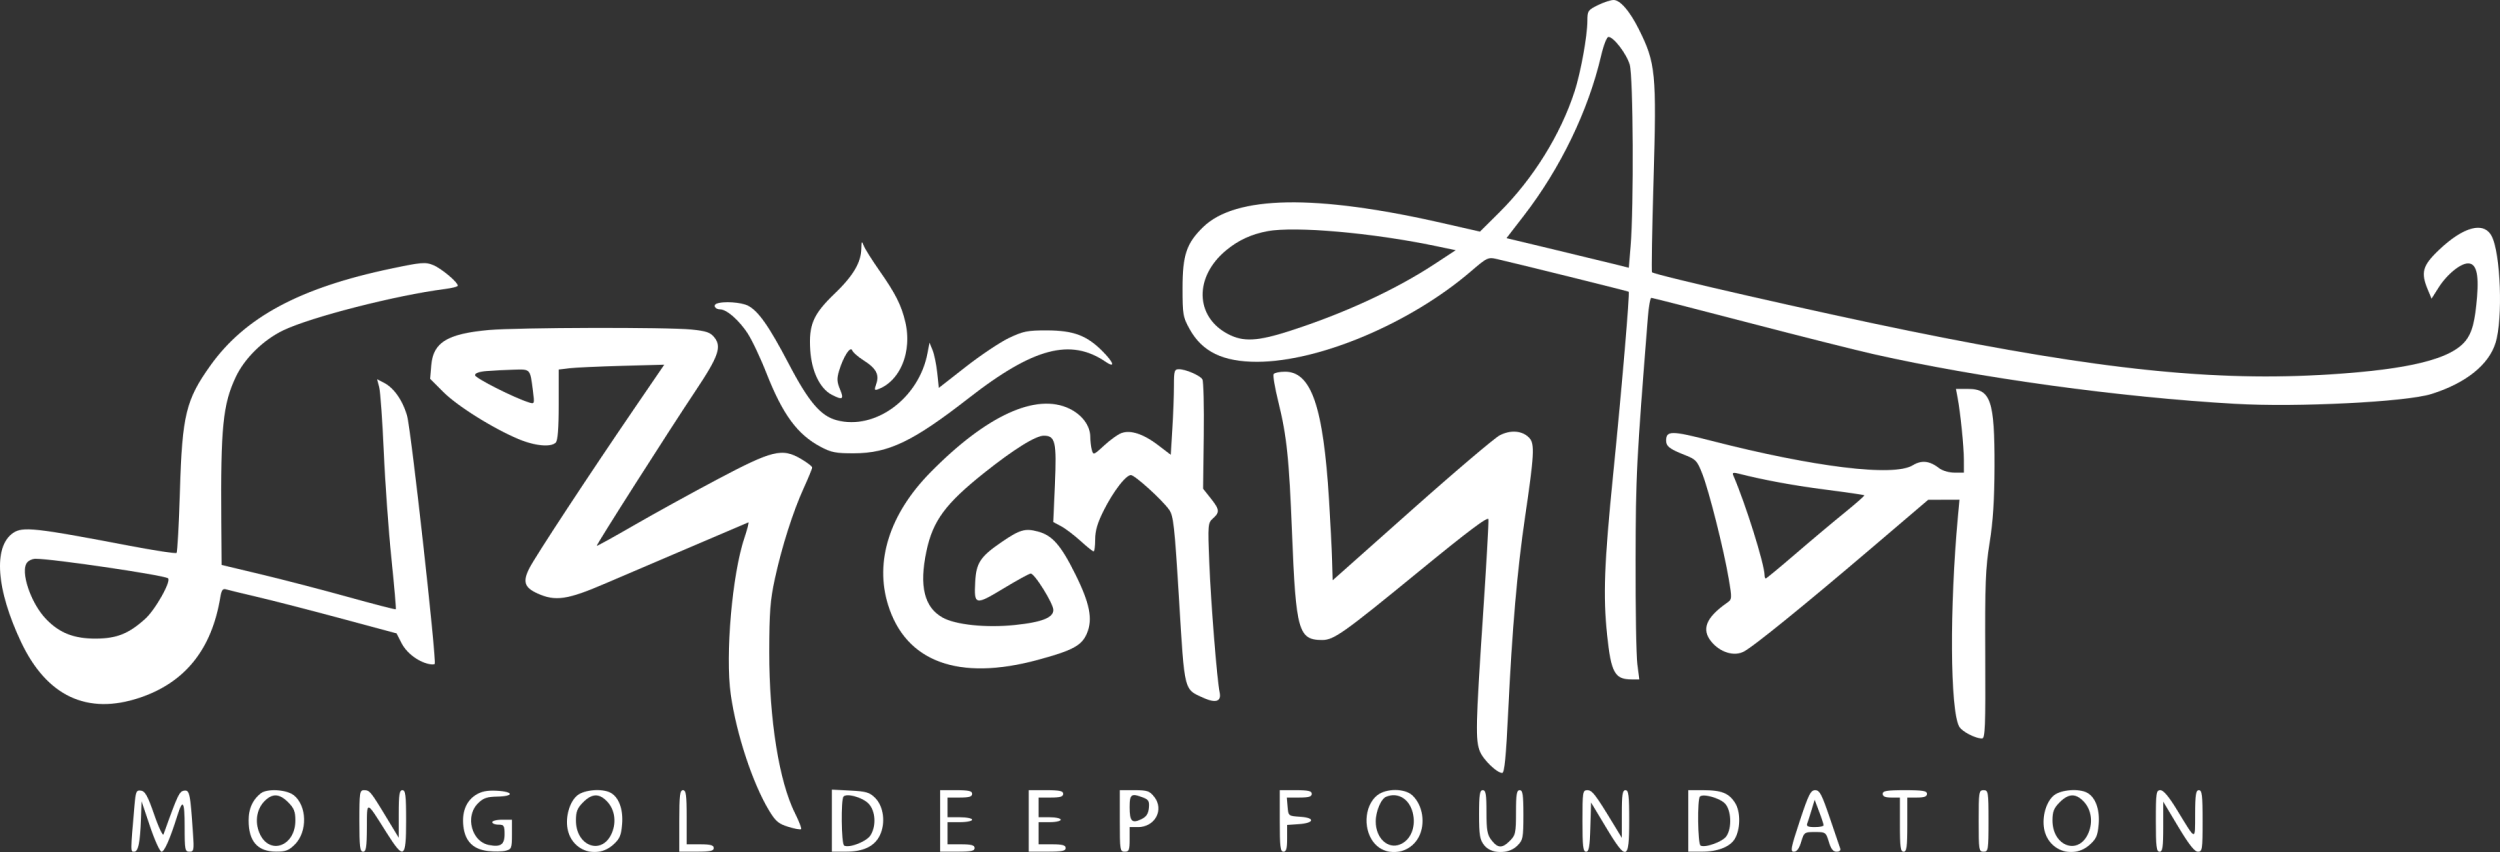 <svg width="3673" height="1252" viewBox="0 0 3673 1252" fill="none" xmlns="http://www.w3.org/2000/svg">
<rect x="0" y="0" width="3673" height="1252" fill="#333333" stroke="none"/>
<mask id="mask0_458_23" style="mask-type:alpha" maskUnits="userSpaceOnUse" x="0" y="0" width="3673" height="1252">
<path fill-rule="evenodd" clip-rule="evenodd" d="M2347.53 7.609C2333.04 14.785 2332.16 16.101 2332.16 30.643C2332.16 52.469 2322.49 106.089 2313.55 133.81C2293.01 197.487 2252.45 262.758 2202.78 312.092L2174.39 340.283L2117.63 327.376C1932.58 285.286 1815.31 287.344 1767.75 333.513C1743.25 357.296 1737.4 374.568 1737.4 423.135C1737.4 462.22 1738.03 465.862 1747.83 483.561C1766.28 516.862 1796.97 531.68 1847.23 531.553C1938.63 531.325 2072.13 474.885 2160.61 399.067C2185.21 377.982 2186.03 377.603 2200.19 380.818C2228.92 387.339 2391.84 427.721 2392.86 428.575C2394.7 430.108 2382.87 569.198 2369.97 697.807C2356.94 827.678 2355.16 875.42 2361.19 933.072C2366.98 988.359 2372.4 998.17 2397.18 998.17H2408.45L2405.56 975.567C2403.97 963.137 2402.81 894.375 2402.99 822.767C2403.31 696.917 2404.14 680.375 2421.09 465.63C2422.31 450.213 2424.58 437.602 2426.14 437.602C2427.7 437.602 2491.39 453.876 2567.67 473.767C2643.96 493.659 2727.53 514.685 2753.38 520.49C2908.91 555.426 3113.82 583.57 3283.06 593.245C3375.44 598.521 3534.94 590.586 3572.31 578.851C3622.75 563.01 3656.6 535.94 3666.53 503.514C3677.42 467.927 3673.93 372.409 3660.81 347.032C3649.38 324.934 3619.36 332.826 3583.05 367.473C3559.11 390.315 3556.35 400.286 3566.95 425.663L3572.44 438.806L3582.84 422.405C3594.99 403.248 3614.84 386.97 3626.07 386.97C3637.99 386.97 3642.05 401.964 3639.3 435.793C3636.35 472.147 3632.17 488.32 3622.57 500.519C3601.41 527.434 3540.26 542.641 3423.36 550.07C3254.19 560.818 3086.05 543.404 2804 485.915C2670.28 458.665 2431.32 404.181 2427.13 399.993C2426.22 399.078 2427.23 338.334 2429.37 265.004C2433.97 107.286 2432.53 92.469 2407.81 43.03C2394.47 16.34 2380.37 -0.004 2370.71 6.00106e-07C2366.41 6.00106e-07 2355.98 3.425 2347.53 7.609ZM2352.25 82.273C2333.47 162.717 2292.54 247.366 2238.78 316.946L2213.34 349.878L2284.5 366.934C2323.64 376.315 2364.07 386.098 2374.36 388.677L2393.05 393.364L2395.66 362.138C2400.46 304.776 2399.54 111.911 2394.38 94.884C2389.48 78.722 2370.69 54.245 2363.18 54.245C2360.68 54.245 2355.98 66.306 2352.25 82.273ZM1862.14 339.69C1838.66 344.052 1819.71 352.764 1801.88 367.382C1754.4 406.289 1755.39 465.026 1803.95 490.668C1826.58 502.62 1847.36 501.561 1895.65 485.988C1975.2 460.339 2050.43 425.558 2107.71 387.953L2138.73 367.588L2108 361.191C2016.09 342.052 1902.76 332.142 1862.14 339.69ZM574.988 394.568C440.506 422.738 359.781 466.024 309.007 537.198C273.17 587.433 267.721 609.834 264.38 720.577C262.898 769.795 260.663 811.085 259.416 812.333C258.169 813.577 226.568 808.76 189.191 801.624C51.411 775.317 33.062 773.332 18.972 783.205C-10.122 803.588 -5.451 866.209 30.9 943.13C68.614 1022.95 128.293 1050.96 205.428 1025.06C271.962 1002.72 311.108 953.94 323.647 877.739C325.411 867.012 327.252 864.404 332.039 865.851C335.408 866.871 356.064 871.88 377.938 876.979C399.813 882.078 454.82 896.223 500.174 908.407L582.638 930.562L589.805 944.616C596.942 958.612 612.684 971.046 628.488 975.173C633.054 976.362 637.621 976.507 638.637 975.491C641.92 972.207 603.923 630.636 598.052 610.648C591.392 587.982 578.759 569.936 564.322 562.467L554.032 557.144L557.116 568.8C558.815 575.212 561.842 617.888 563.845 663.637C565.851 709.387 570.902 779.946 575.071 820.441C579.24 860.932 582.15 894.548 581.532 895.149C580.917 895.745 549.498 887.644 511.715 877.149C473.932 866.65 416.6 851.75 384.309 844.032L325.603 830L325.14 766.71C324.124 627.28 327.425 594.25 346.403 553.864C359.275 526.475 387.021 499.268 416.369 485.257C457.413 465.663 582.024 433.826 653.627 424.64C664.065 423.298 672.609 421.107 672.609 419.761C672.609 414.546 648.467 394.311 636.453 389.458C624.941 384.807 619.387 385.27 574.988 394.568ZM718.747 484.816C657.228 490.284 636.413 503 633.611 536.833L631.973 556.558L651.432 576.019C672.059 596.651 724.597 629.519 761.986 645.178C785.925 655.204 809.379 657.388 816.509 650.256C819.477 647.287 820.848 629.653 820.848 594.42V542.927L836.214 541.054C844.664 540.023 879.561 538.424 913.757 537.502L975.938 535.821L932.258 599.729C865.312 697.677 786.637 817.378 777.804 834.727C767.699 854.574 770.414 863.149 789.562 871.844C815.883 883.8 833.524 881.25 888.759 857.5C916.035 845.775 974.116 820.955 1017.82 802.347C1061.53 783.74 1098.27 768.066 1099.47 767.513C1100.67 766.963 1097.97 777.541 1093.47 791.02C1075.69 844.314 1065.45 962.392 1073.61 1020.12C1081.79 1077.99 1105.57 1150.27 1129.61 1190.32C1139.41 1206.63 1143.64 1210.25 1158.12 1214.75C1167.47 1217.66 1175.96 1219.21 1176.97 1218.2C1177.98 1217.18 1173.87 1206.46 1167.82 1194.37C1144.62 1147.93 1130.06 1056.61 1130.2 958.388C1130.28 899.011 1131.58 881.93 1138.44 850.325C1148.66 803.201 1165.03 751.817 1180.95 716.855C1187.72 702.006 1193.25 688.501 1193.25 686.845C1193.25 685.189 1185.86 679.5 1176.83 674.205C1149.09 657.945 1134.98 661.395 1054.04 704.262C1016.26 724.273 961.078 754.656 931.427 771.777C901.779 788.897 877.16 802.492 876.723 801.986C875.685 800.792 982.128 633.79 1021.93 574.16C1055.67 523.615 1060.64 509.409 1049.44 495.564C1043.56 488.313 1037.7 486.328 1015.65 484.118C981.047 480.653 759.737 481.174 718.747 484.816ZM715.092 545.14C704.097 546.008 697.918 548.189 697.918 551.202C697.918 555.408 755.286 584.438 776.947 591.19C785.361 593.816 785.44 593.599 783.01 574.496C778.806 541.394 779.72 542.403 754.621 543.133C742.324 543.491 724.539 544.395 715.092 545.14ZM1724.74 567.234C1724.74 580.85 1723.7 609.128 1722.42 630.076L1720.08 668.162L1701.63 654.1C1679.74 637.432 1660.84 631.251 1647.39 636.369C1642.24 638.329 1630.89 646.509 1622.16 654.552C1606.79 668.726 1606.24 668.925 1604.11 660.983C1602.9 656.477 1601.88 647.905 1601.85 641.938C1601.76 625.486 1589.97 609.494 1571.28 600.441C1522.47 576.811 1449.11 610.456 1366.8 694.216C1307 755.064 1284.83 824.655 1304.79 888.805C1330.83 972.5 1408.37 1000.97 1524.64 969.527C1576.38 955.535 1589.44 948.461 1597.01 930.334C1605.7 909.539 1601.12 886.393 1579.85 843.587C1558.71 801.02 1546.14 786.633 1525.21 780.995C1506.03 775.831 1498.39 778.037 1471.34 796.565C1440.45 817.714 1434.29 826.965 1432.8 854.451C1430.9 889.366 1432.61 889.785 1474.31 864.589C1494.26 852.527 1512.28 842.658 1514.34 842.658C1520.16 842.658 1547.58 886.791 1547.58 896.158C1547.58 907.575 1530.57 914.197 1490.7 918.291C1448.72 922.602 1403.78 917.951 1384.91 907.34C1357.81 892.104 1350.27 861.052 1361.17 809.588C1370.62 764.985 1389.09 740.001 1446.21 694.541C1489.44 660.136 1521.56 640.13 1533.55 640.13C1550.51 640.13 1552.56 649.099 1549.87 711.542L1547.48 766.985L1559.07 773.176C1565.44 776.583 1578.24 786.286 1587.51 794.738C1596.78 803.19 1605.42 810.109 1606.71 810.109C1607.99 810.109 1609.05 802.188 1609.05 792.51C1609.05 779.646 1612.41 768.218 1621.56 750.016C1635.62 722.02 1654.08 697.995 1661.53 697.995C1667.31 697.995 1707.16 734.088 1717.66 748.83C1724.08 757.849 1725.64 772.03 1732.27 881.261C1740.54 1017.61 1739.2 1012.25 1768.13 1025.3C1786.27 1033.48 1794.76 1030.57 1791.89 1017.16C1788.07 999.375 1779.01 885.702 1776.67 826.383C1774.47 770.409 1774.65 768.294 1782.11 761.628C1792.33 752.5 1791.88 748.594 1778.71 732.02L1767.6 718.034L1768.56 640.075C1769.09 597.201 1768.19 559.976 1766.58 557.357C1762.95 551.495 1742.06 542.482 1732.09 542.482C1725.42 542.482 1724.74 544.764 1724.74 567.234ZM1871.19 549.69C1869.97 551.665 1873.09 569.975 1878.12 590.376C1890.55 640.766 1893.92 673.022 1898.24 782.984C1903.89 926.989 1907.64 940.305 1942.54 940.305C1959.76 940.305 1973.55 930.508 2086.3 838.209C2156.98 780.355 2186.03 758.547 2186.79 762.804C2187.37 766.095 2183.71 830.94 2178.65 906.902C2168.09 1065.58 2167.61 1088 2174.39 1104.24C2179.55 1116.6 2199.34 1135.6 2207.04 1135.6C2210.37 1135.6 2212.64 1112.17 2215.9 1044.28C2221.68 923.416 2229.22 836.578 2240.62 759.477C2253.99 668.99 2254.93 652.292 2247.13 643.674C2237.21 632.705 2219.7 631.07 2203.37 639.587C2195.66 643.616 2137.28 693.185 2073.65 749.745L1957.95 852.582L1957.1 823.208C1956.64 807.053 1954.6 766.981 1952.59 734.161C1944.17 597.335 1926.58 546.099 1888.02 546.099C1879.98 546.099 1872.41 547.715 1871.19 549.69ZM2876.05 583.997C2880.28 606.528 2885.29 655.959 2885.32 675.391L2885.35 694.378H2871.37C2863.3 694.378 2853.75 691.554 2848.77 687.695C2834.88 676.928 2823.15 675.702 2810.09 683.652C2782.15 700.642 2665.31 686.36 2513.58 647.403C2455.62 632.524 2447.86 632.517 2447.86 647.363C2447.86 655.67 2453.16 659.771 2474.97 668.339C2491.68 674.903 2493.58 676.954 2501.22 696.649C2511.14 722.215 2532.57 807.378 2539.74 849.746C2544.83 879.811 2544.78 880.44 2537.17 885.775C2506.14 907.51 2499.33 924.931 2514.69 943.198C2527.73 958.695 2547.91 964.695 2562.07 957.285C2576.41 949.773 2649.86 890.23 2749.76 805.125L2832.92 734.287L2855.88 734.222L2878.85 734.161L2876.6 758.572C2864.27 892.541 2865.1 1042.56 2878.32 1067.27C2882.27 1074.66 2901.93 1084.97 2912.05 1084.97C2916.55 1084.97 2917.22 1067.45 2916.73 962.909C2916.23 857.818 2917.12 834.817 2923.13 797.451C2928.17 766.091 2930.17 734.989 2930.31 685.337C2930.6 588.565 2924.77 571.415 2891.62 571.415H2873.69L2876.05 583.997ZM2546.49 698.356C2564.42 739.643 2592.48 829.182 2592.48 845.081C2592.48 847.728 2593.28 849.891 2594.25 849.891C2595.22 849.891 2614.94 833.598 2638.08 813.685C2661.22 793.769 2693.67 766.533 2710.19 753.155C2726.71 739.781 2739.7 728.316 2739.07 727.68C2738.43 727.047 2713.26 723.362 2683.14 719.495C2635.47 713.376 2591.89 705.387 2554.83 695.973C2546.52 693.861 2544.76 694.367 2546.49 698.356ZM39.91 826.351C29.302 839.132 45.146 886.324 67.916 909.774C87.763 930.219 108.867 938.421 141.118 938.229C171.763 938.049 189.205 931.029 213.462 909.105C228.214 895.774 251.729 854.003 246.921 849.67C241.877 845.121 77.99 820.958 52.181 820.958C47.894 820.958 42.369 823.385 39.91 826.351Z" fill="black"/>
<path fill-rule="evenodd" clip-rule="evenodd" d="M197.611 1183.31C191.642 1252.25 191.649 1251.33 197.051 1251.33C203.158 1251.33 205.877 1238.14 207.124 1202.51L208.006 1177.19L220.473 1214.26C227.331 1234.65 234.942 1251.33 237.386 1251.33C241.559 1251.33 249.907 1232.3 260.385 1198.89C268.596 1172.71 271.279 1176.54 271.279 1214.44C271.279 1248.55 271.807 1251.33 278.3 1251.33C284.765 1251.33 285.181 1249.26 283.572 1225.11C279.587 1165.32 278.575 1160.39 270.53 1161.61C263.444 1162.68 261.018 1167.83 240.286 1225.83C239.256 1228.72 233.095 1215.7 226.601 1196.9C217.168 1169.61 213.26 1162.5 207.189 1161.61C200.316 1160.6 199.397 1162.68 197.611 1183.31ZM383.196 1165.55C371.185 1175.02 365.284 1188.13 365.284 1205.36C365.284 1236.17 378.445 1251.12 405.681 1251.25C419.615 1251.32 424.439 1249.47 433.206 1240.7C452.026 1221.87 451.161 1183.74 431.561 1168.31C420.852 1159.89 392.437 1158.26 383.196 1165.55ZM527.985 1206.12C527.985 1243.89 528.878 1251.33 533.409 1251.33C537.849 1251.33 538.861 1244.93 538.995 1216.07C539.179 1175.64 537.596 1175.24 567.909 1223.3C593.38 1263.68 596.681 1261.71 596.681 1206.12C596.681 1168.35 595.788 1160.92 591.258 1160.92C586.811 1160.92 585.835 1167.21 585.835 1195.87V1230.82L567.399 1200.39C544.48 1162.57 543.12 1160.92 534.775 1160.92C528.495 1160.92 527.985 1164.31 527.985 1206.12ZM699.436 1167.65C684.956 1176.59 678.415 1192.8 680.787 1213.84C683.282 1235.99 695.127 1247.88 717.164 1250.36C726.228 1251.38 737.809 1251.18 742.896 1249.9C751.537 1247.73 752.152 1246.14 752.152 1225.95V1204.31H737.689C729.735 1204.31 723.227 1205.94 723.227 1207.93C723.227 1209.92 727.294 1211.55 732.266 1211.55C740.354 1211.55 741.305 1213.02 741.305 1225.59C741.305 1240.91 735.722 1244.79 718.451 1241.49C692.921 1236.61 683.022 1199.49 702.148 1180.36C710.052 1172.45 715.294 1170.63 731.073 1170.33C755.883 1169.85 754.711 1163.04 729.598 1161.74C715.895 1161.04 707.456 1162.69 699.436 1167.65ZM848.539 1168.34C837.078 1177.36 830.49 1199.65 833.907 1217.86C839.956 1250.11 876.589 1262.81 900.89 1241.09C910.511 1232.49 912.615 1227.65 914 1210.94C915.815 1189.07 909.245 1171.21 896.974 1164.64C884.93 1158.19 858.913 1160.18 848.539 1168.34ZM998.011 1206.12V1251.33H1023.32C1043.41 1251.33 1048.63 1250.21 1048.63 1245.91C1048.63 1241.74 1044.01 1240.48 1028.74 1240.48H1008.86V1200.7C1008.86 1167.75 1007.93 1160.92 1003.43 1160.92C998.904 1160.92 998.011 1168.35 998.011 1206.12ZM1222.18 1205.73V1251.33H1242.42C1268.62 1251.33 1285.05 1243.41 1292.82 1227.03C1301.34 1209.05 1298.24 1184.73 1285.83 1172.32C1277.67 1164.15 1272.69 1162.68 1249.28 1161.49L1222.18 1160.12V1205.73ZM1381.26 1206.12V1251.33H1406.57C1426.66 1251.33 1431.88 1250.21 1431.88 1245.91C1431.88 1241.74 1427.26 1240.48 1412 1240.48H1392.11V1224.21V1207.93H1410.19C1420.13 1207.93 1428.27 1206.3 1428.27 1204.31C1428.27 1202.33 1420.13 1200.7 1410.19 1200.7H1392.11V1186.23V1171.77H1410.19C1423.85 1171.77 1428.27 1170.44 1428.27 1166.34C1428.27 1162.08 1423.24 1160.92 1404.76 1160.92H1381.26V1206.12ZM1511.42 1206.12V1251.33H1538.54C1560.23 1251.33 1565.66 1250.25 1565.66 1245.91C1565.66 1241.74 1561.04 1240.48 1545.77 1240.48H1525.89V1224.21V1207.93H1542.16C1551.11 1207.93 1558.43 1206.3 1558.43 1204.31C1558.43 1202.33 1551.11 1200.7 1542.16 1200.7H1525.89V1186.23V1171.77H1543.96C1557.62 1171.77 1562.04 1170.44 1562.04 1166.34C1562.04 1162.04 1556.82 1160.92 1536.73 1160.92H1511.42V1206.12ZM1645.2 1206.12C1645.2 1248.92 1645.59 1251.33 1652.43 1251.33C1658.7 1251.33 1659.66 1248.92 1659.66 1233.25V1215.16H1671.92C1696.93 1215.16 1710.67 1189.67 1695.84 1170.8C1688.93 1162.02 1685.67 1160.92 1666.63 1160.92H1645.2V1206.12ZM1880.21 1206.12C1880.21 1243.89 1881.11 1251.33 1885.64 1251.33C1889.8 1251.33 1891.06 1246.73 1891.06 1231.64V1211.95L1907.95 1210.84C1931.14 1209.33 1932.83 1201.44 1910.27 1200C1893 1198.9 1892.86 1198.79 1891.75 1185.33L1890.62 1171.77H1908.92C1922.77 1171.77 1927.22 1170.45 1927.22 1166.34C1927.22 1162.08 1922.19 1160.92 1903.72 1160.92H1880.21V1206.12ZM2023.6 1168.34C2003.47 1184.19 2002.22 1222.03 2021.21 1241.02C2039.79 1259.61 2072 1253.79 2084.52 1229.59C2094.64 1210.01 2090.4 1182.85 2075 1168.5C2063.87 1158.13 2036.68 1158.05 2023.6 1168.34ZM2173.08 1196.59C2173.08 1227.21 2174.14 1233.62 2180.57 1241.8C2191 1255.06 2216.34 1255.4 2229.28 1242.45C2237.53 1234.21 2238.16 1231 2238.16 1197.24C2238.16 1167.36 2237.2 1160.92 2232.73 1160.92C2228.31 1160.92 2227.31 1166.96 2227.31 1193.63C2227.31 1223.54 2226.55 1227.1 2218.43 1235.22C2207.08 1246.57 2200.74 1246.42 2191.42 1234.57C2185.12 1226.56 2183.92 1219.94 2183.92 1192.98C2183.92 1166.89 2182.91 1160.92 2178.5 1160.92C2174.05 1160.92 2173.08 1167.29 2173.08 1196.59ZM2324.93 1206.12C2324.93 1243.42 2325.86 1251.33 2330.23 1251.33C2334.46 1251.33 2335.73 1244.05 2336.55 1215.16L2337.59 1179L2359.28 1215.1C2389.74 1265.79 2393.63 1264.78 2393.63 1206.12C2393.63 1168.35 2392.73 1160.92 2388.2 1160.92C2383.76 1160.92 2382.78 1167.22 2382.78 1195.96V1231.01L2370.84 1211.33C2344.03 1167.15 2339.24 1160.92 2332.11 1160.92C2325.33 1160.92 2324.93 1163.42 2324.93 1206.12ZM2480.4 1206.12V1251.33H2500.64C2523.16 1251.33 2541.33 1244.35 2548.43 1232.97C2557.14 1219.02 2557.57 1192.95 2549.31 1179.81C2540.1 1165.17 2529.43 1160.92 2501.86 1160.92H2480.4V1206.12ZM2644.23 1206.12C2631.06 1245.94 2630.03 1251.33 2635.61 1251.33C2639.88 1251.33 2643.38 1246.6 2646.29 1236.86C2650.5 1222.82 2651.09 1222.4 2666.6 1222.4C2682.11 1222.4 2682.71 1222.82 2686.92 1236.86C2690.04 1247.31 2693.21 1251.33 2698.29 1251.33C2702.38 1251.33 2704.66 1249.43 2703.73 1246.81C2702.85 1244.33 2695.91 1223.98 2688.32 1201.6C2676.55 1166.91 2673.39 1160.92 2666.86 1160.92C2660.26 1160.92 2657.12 1167.18 2644.23 1206.12ZM2766.03 1166.34C2766.03 1170.13 2769.85 1171.77 2778.69 1171.77H2791.34V1211.55C2791.34 1244.5 2792.27 1251.33 2796.76 1251.33C2801.26 1251.33 2802.19 1244.5 2802.19 1211.55V1171.77H2816.65C2827.1 1171.77 2831.11 1170.26 2831.11 1166.34C2831.11 1161.92 2825.09 1160.92 2798.57 1160.92C2772.06 1160.92 2766.03 1161.92 2766.03 1166.34ZM2907.04 1206.12C2907.04 1248.92 2907.43 1251.33 2914.27 1251.33C2921.12 1251.33 2921.5 1248.92 2921.5 1206.12C2921.5 1163.33 2921.12 1160.92 2914.27 1160.92C2907.43 1160.92 2907.04 1163.33 2907.04 1206.12ZM3017.89 1168.34C3006.43 1177.36 2999.84 1199.65 3003.26 1217.86C3009.31 1250.11 3045.94 1262.81 3070.24 1241.09C3079.86 1232.49 3081.97 1227.65 3083.35 1210.94C3085.17 1189.07 3078.6 1171.21 3066.32 1164.64C3054.28 1158.19 3028.26 1160.18 3017.89 1168.34ZM3167.36 1206.12C3167.36 1243.89 3168.26 1251.33 3172.79 1251.33C3177.25 1251.33 3178.21 1244.83 3178.21 1214.55V1177.76L3200.23 1214.55C3215.85 1240.64 3224.26 1251.33 3229.16 1251.33C3235.58 1251.33 3236.06 1248.2 3236.06 1206.12C3236.06 1168.35 3235.17 1160.92 3230.63 1160.92C3226.19 1160.92 3225.19 1167.3 3225.1 1196.18C3224.97 1235.97 3226.82 1236.41 3198.47 1189.94C3186.59 1170.45 3178.57 1160.92 3174.07 1160.92C3167.89 1160.92 3167.36 1164.51 3167.36 1206.12ZM388.861 1176.79C377.197 1188.45 374.124 1206.98 381.088 1223.65C395.127 1257.26 433.98 1243.83 433.98 1205.36C433.98 1192.42 431.919 1187.23 423.412 1178.72C410.587 1165.89 400.326 1165.32 388.861 1176.79ZM856.725 1178.72C848.218 1187.23 846.157 1192.42 846.157 1205.36C846.157 1243.83 885.01 1257.26 899.049 1223.65C906.013 1206.98 902.94 1188.45 891.276 1176.79C879.811 1165.32 869.55 1165.89 856.725 1178.72ZM1239.35 1170.24C1235.32 1174.3 1236.07 1239.7 1240.17 1242.24C1247.01 1246.46 1272.77 1236.65 1278.72 1227.56C1287.81 1213.69 1286.4 1190.97 1275.81 1180.37C1266.9 1171.46 1244.36 1165.2 1239.35 1170.24ZM1659.66 1186.02C1659.66 1206.71 1663.04 1210.17 1676.82 1203.59C1684.16 1200.09 1687.08 1195.75 1687.91 1187.11C1688.86 1177.27 1687.51 1174.8 1679.54 1171.76C1661.95 1165.08 1659.66 1166.72 1659.66 1186.02ZM2036.51 1170.57C2029.01 1173.59 2021.22 1192.11 2021.22 1206.95C2021.22 1231.44 2039.05 1248.08 2057.22 1240.55C2073.18 1233.93 2080.92 1213.76 2075.39 1193.21C2070.01 1173.25 2053.6 1163.69 2036.51 1170.57ZM2497.52 1170.32C2493.53 1174.31 2494.32 1239.72 2498.4 1242.24C2504.68 1246.12 2530.59 1236.89 2536.31 1228.72C2545 1216.31 2543.56 1189.07 2533.73 1179.92C2525.16 1171.94 2502.03 1165.81 2497.52 1170.32ZM3026.08 1178.72C3017.57 1187.23 3015.51 1192.42 3015.51 1205.36C3015.51 1243.83 3054.36 1257.26 3068.4 1223.65C3075.36 1206.98 3072.29 1188.45 3060.63 1176.79C3049.16 1165.32 3038.9 1165.89 3026.08 1178.72ZM2661.55 1190.03C2659.08 1198.3 2656.18 1207.34 2655.11 1210.12C2653.67 1213.86 2656.54 1215.16 2666.22 1215.16C2673.39 1215.16 2679.26 1213.95 2679.25 1212.45C2679.25 1210.96 2676.28 1201.92 2672.66 1192.37L2666.06 1174.99L2661.55 1190.03Z" fill="#EC1C24"/>
<path fill-rule="evenodd" clip-rule="evenodd" d="M1265.47 365.449C1264.97 385.859 1253.43 405.318 1226.45 431.203C1194.65 461.704 1188.04 477.049 1190.45 514.69C1192.44 545.638 1204.72 571.015 1222.06 579.994C1238.01 588.249 1240.3 586.752 1234.17 572.075C1229.62 561.155 1229.36 556.179 1232.79 544.733C1238.92 524.235 1249.45 507.881 1252.08 514.755C1253.23 517.752 1260.66 524.307 1268.6 529.324C1287.16 541.055 1292.18 550.25 1287.46 563.831C1284.33 572.811 1284.65 573.885 1289.89 571.956C1322.66 559.908 1340.32 516.533 1330.11 473.129C1324.28 448.311 1315.78 431.478 1291.9 397.396C1281.28 382.243 1271.05 366.015 1269.18 361.334C1266.05 353.501 1265.75 353.826 1265.47 365.449Z" fill="#EC1C24"/>
<path fill-rule="evenodd" clip-rule="evenodd" d="M1052.91 446.118C1046.98 448.509 1050.8 454.569 1058.23 454.569C1067.73 454.569 1086.42 471.065 1098.83 490.404C1105.23 500.389 1117.37 526.117 1125.8 547.583C1149.95 609.071 1171.4 638.311 1205.74 656.508C1221.27 664.741 1228.16 666.08 1254.56 665.996C1305.61 665.837 1341.49 648.585 1423.27 584.891C1518.19 510.948 1572.76 496.464 1624.38 531.51C1639.17 541.556 1636.41 532.625 1619.49 515.702C1596.61 492.817 1577.15 485.549 1538.48 485.444C1509.49 485.365 1503.36 486.573 1482.42 496.529C1469.49 502.679 1441.01 521.696 1419.13 538.796L1379.34 569.889L1376.96 547.5C1375.64 535.186 1372.55 520.227 1370.08 514.258L1365.6 503.406L1362.72 518.708C1350.27 585.065 1285.97 632.559 1229.16 617.362C1205.61 611.064 1188.09 590.411 1158.72 534.318C1130.02 479.504 1114.27 457.018 1099.07 449.153C1089.04 443.966 1062.56 442.226 1052.91 446.118Z" fill="#21421E"/>
</mask>
<g mask="url(#mask0_458_23)">
<rect x="-624" y="-357" width="4786" height="1810" fill="white"/>
</g>
</svg>
